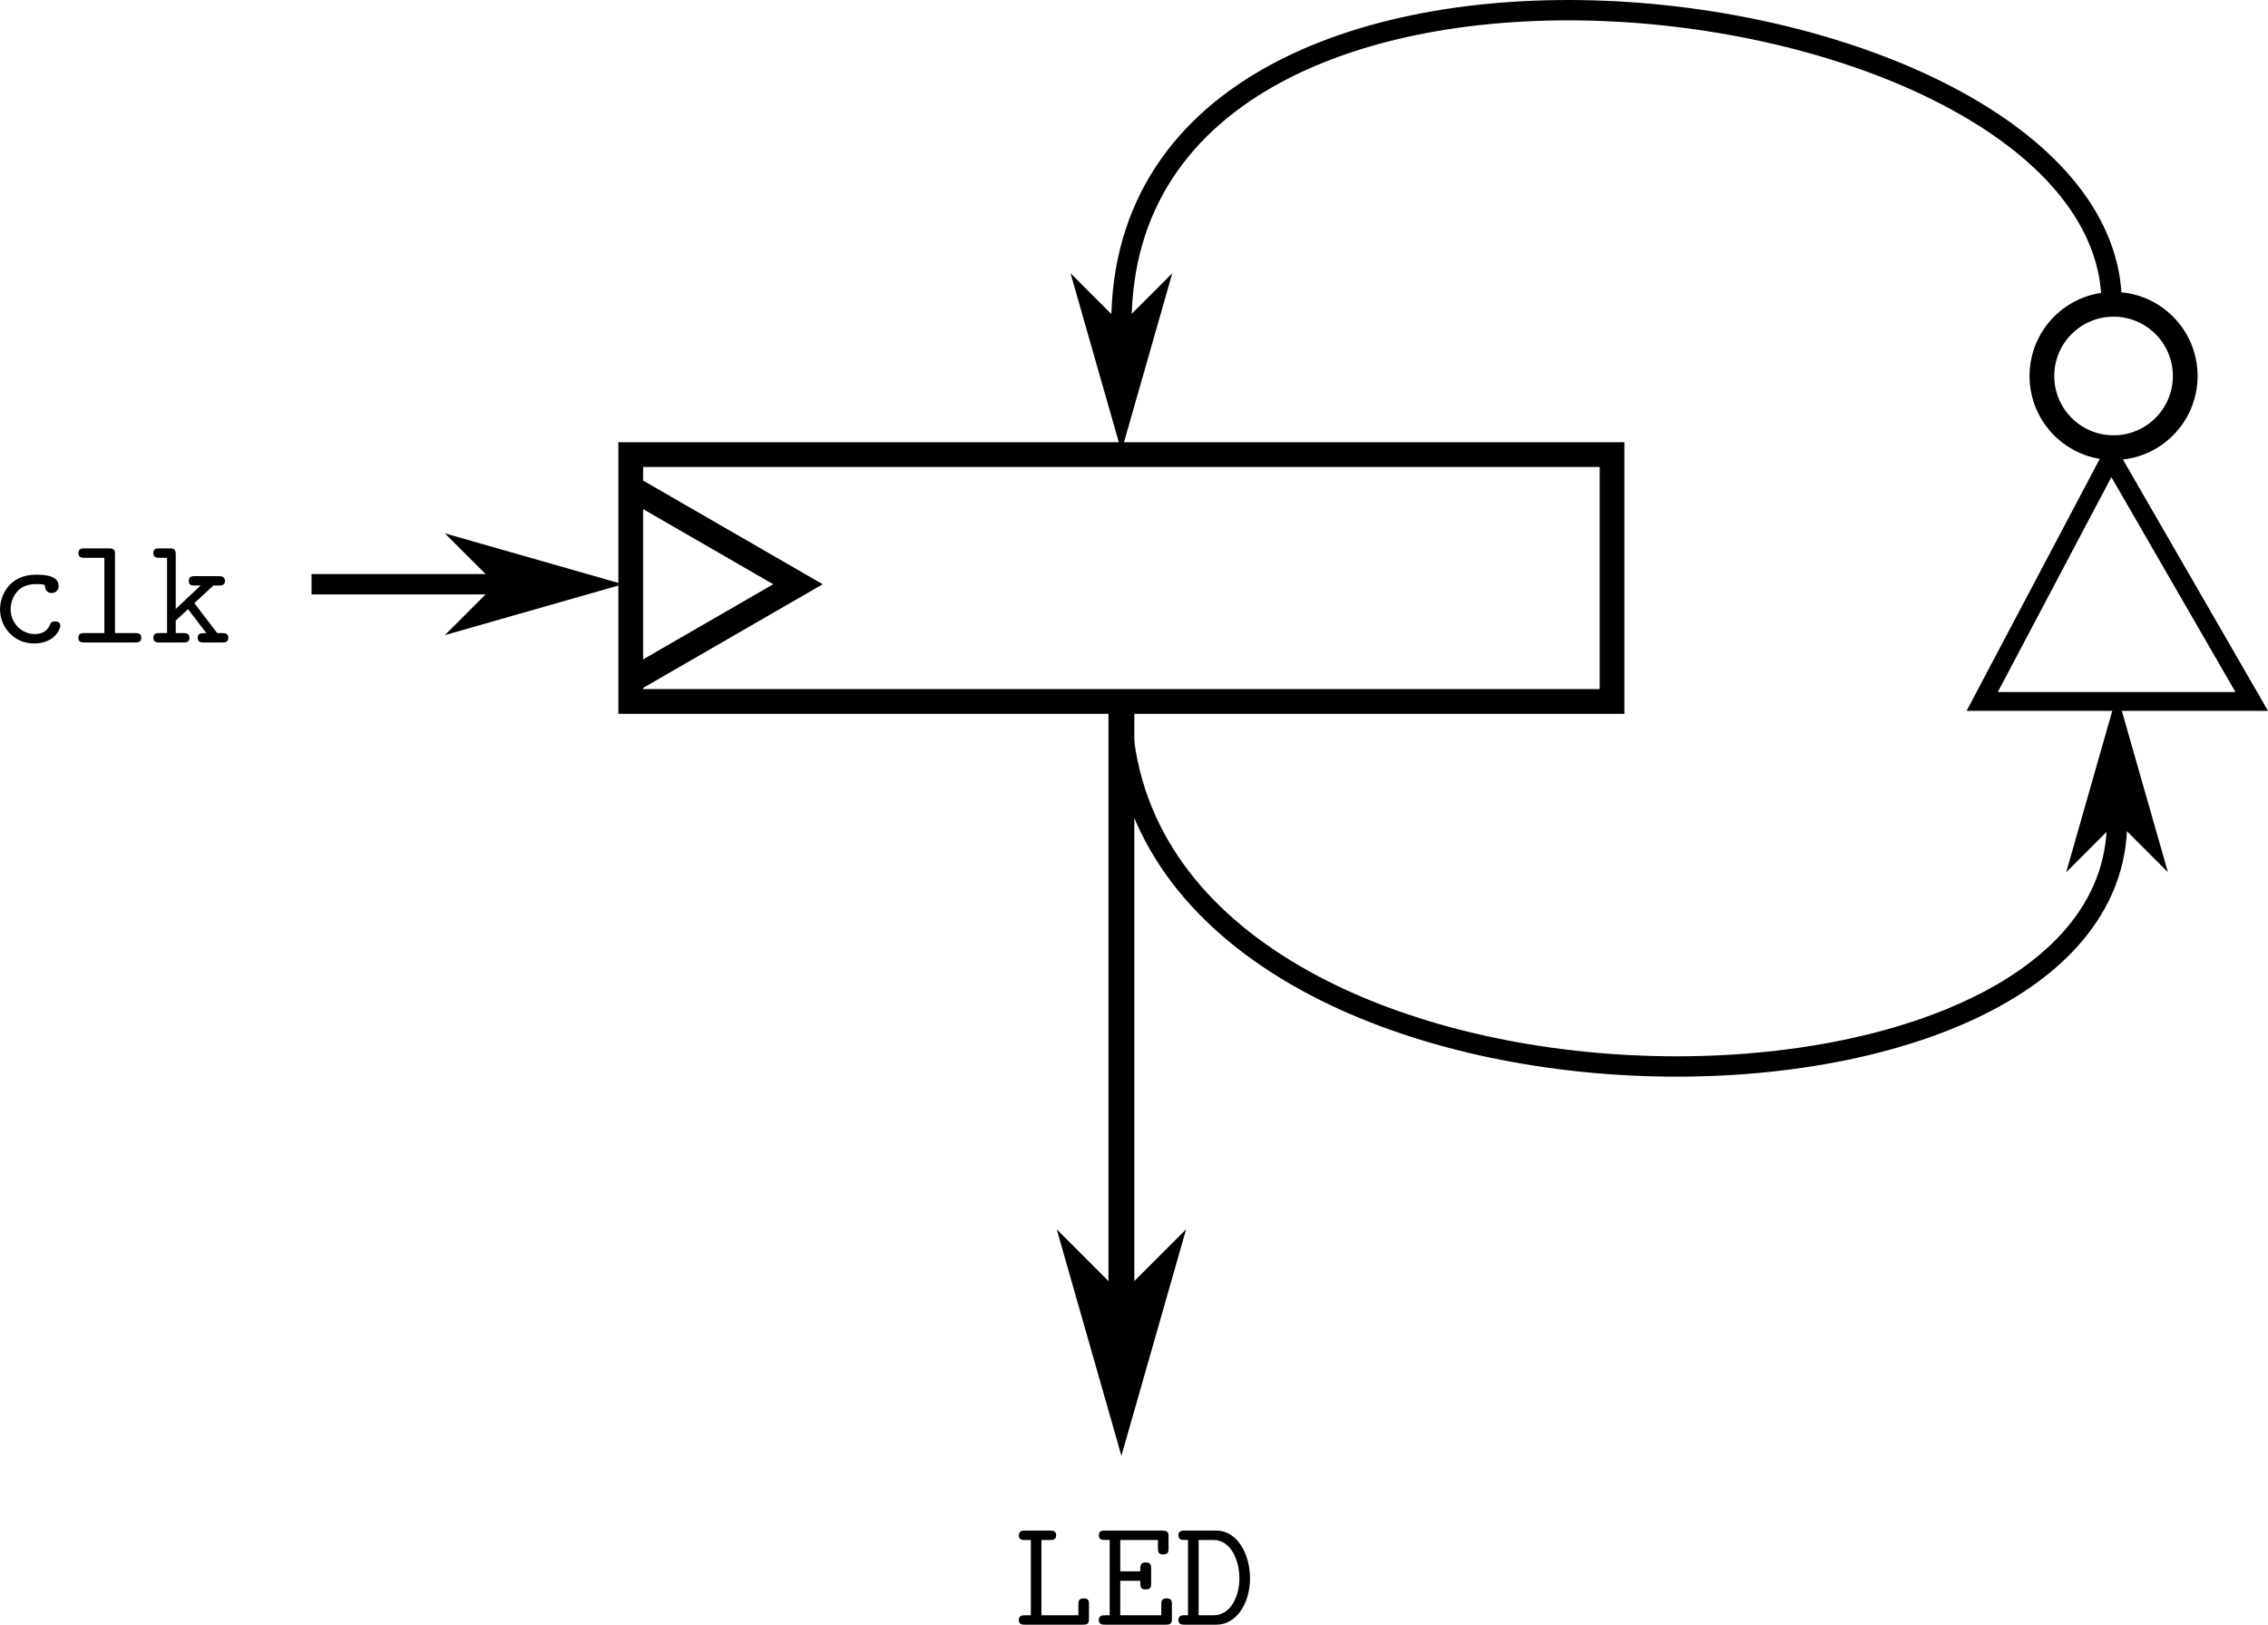 <?xml version="1.0" encoding="UTF-8" standalone="no"?>
<!-- Created with Inkscape (http://www.inkscape.org/) -->

<svg
   width="102.098mm"
   height="73.127mm"
   viewBox="0 0 102.098 73.127"
   version="1.1"
   id="svg1"
   xmlns="http://www.w3.org/2000/svg"
   xmlns:svg="http://www.w3.org/2000/svg"
   xmlns:ns3="http://www.iki.fi/pav/software/textext/">
  <defs
     id="defs1">
    <marker
       style="overflow:visible"
       id="marker20"
       refX="0"
       refY="0"
       orient="auto-start-reverse"
       markerWidth="1"
       markerHeight="1"
       viewBox="0 0 1 1"
       preserveAspectRatio="xMidYMid">
      <path
         style="fill:context-stroke;fill-rule:evenodd;stroke:none"
         d="M 0,0 5,-5 -12.5,0 5,5 Z"
         transform="scale(-0.5)"
         id="path20" />
    </marker>
    <marker
       style="overflow:visible"
       id="DartArrow"
       refX="0"
       refY="0"
       orient="auto-start-reverse"
       markerWidth="1"
       markerHeight="1"
       viewBox="0 0 1 1"
       preserveAspectRatio="xMidYMid">
      <path
         style="fill:context-stroke;fill-rule:evenodd;stroke:none"
         d="M 0,0 5,-5 -12.5,0 5,5 Z"
         transform="scale(-0.5)"
         id="path6" />
    </marker>
  </defs>
  <g
     id="layer1"
     transform="translate(-98.621,-114.501)">
    <g
       transform="matrix(0.695,0,0,0.695,98.621,139.185)"
       ns3:version="1.10.1"
       ns3:texconverter="pdflatex"
       ns3:pdfconverter="inkscape"
       ns3:text="\\texttt{clk}"
       ns3:preamble="/usr/share/inkscape/extensions/textext/default_packages.tex"
       ns3:scale="1.0000000566928784"
       ns3:alignment="middle center"
       ns3:stroke-to-path="0"
       ns3:jacobian_sqrt="0.352778"
       id="g4">
      <defs
         id="id-e1ec5873-ad23-4a9c-8385-73e94bf7444f">
        <g
           id="id-0bb9df3d-3968-4007-89b3-15601fe0e959">
          <g
             id="id-21231f77-e4b7-42c4-986c-638a9ea71546">
            <path
               d="m 4.641,-1.094 c 0,-0.266 -0.281,-0.266 -0.344,-0.266 -0.156,0 -0.266,0.016 -0.328,0.219 -0.062,0.125 -0.25,0.594 -0.984,0.594 -0.844,0 -1.562,-0.703 -1.562,-1.609 0,-0.469 0.266,-1.625 1.625,-1.625 0.203,0 0.594,0 0.594,0.094 0.016,0.344 0.203,0.484 0.438,0.484 0.234,0 0.453,-0.172 0.453,-0.453 0,-0.734 -1.047,-0.734 -1.484,-0.734 -1.719,0 -2.312,1.359 -2.312,2.234 0,1.203 0.938,2.219 2.188,2.219 1.391,0 1.719,-0.984 1.719,-1.156 z m 0,0"
               id="id-aa7c6302-8ff2-4e8c-92e2-7a7596bb6fdb" />
          </g>
          <g
             id="id-211cfc8d-685b-4e58-8534-bc7f09bb0837">
            <path
               d="m 2.953,-5.688 c 0,-0.297 -0.047,-0.406 -0.391,-0.406 H 0.984 c -0.156,0 -0.406,0 -0.406,0.312 0,0.297 0.266,0.297 0.406,0.297 h 1.281 v 4.875 h -1.281 c -0.156,0 -0.406,0 -0.406,0.312 C 0.578,0 0.844,0 0.984,0 H 4.25 c 0.156,0 0.406,0 0.406,-0.297 0,-0.312 -0.234,-0.312 -0.406,-0.312 H 2.953 Z m 0,0"
               id="id-d7746c67-d1c3-4341-84c5-56bb872a08ab" />
          </g>
          <g
             id="id-82964db0-3fdb-4f45-b92a-e949034a3cf1">
            <path
               d="M 2.859,-2.547 4.094,-3.688 H 4.438 c 0.141,0 0.406,0 0.406,-0.297 0,-0.312 -0.266,-0.312 -0.406,-0.312 H 2.906 c -0.172,0 -0.406,0 -0.406,0.312 0,0.297 0.25,0.297 0.406,0.297 H 3.266 L 1.656,-2.172 V -5.688 c 0,-0.297 -0.062,-0.406 -0.406,-0.406 H 0.609 c -0.156,0 -0.406,0 -0.406,0.297 0,0.312 0.25,0.312 0.406,0.312 H 1.094 v 4.875 H 0.609 c -0.156,0 -0.406,0 -0.406,0.297 C 0.203,0 0.453,0 0.609,0 h 1.531 c 0.156,0 0.406,0 0.406,-0.297 0,-0.312 -0.25,-0.312 -0.406,-0.312 H 1.656 v -0.812 l 0.797,-0.734 1.188,1.547 c -0.359,0 -0.562,0 -0.562,0.312 C 3.078,0 3.328,0 3.484,0 H 4.656 C 4.812,0 5.062,0 5.062,-0.297 c 0,-0.312 -0.25,-0.312 -0.406,-0.312 h -0.312 z m 0,0"
               id="id-064e44eb-1318-43d7-889a-edc5f7d3863c" />
          </g>
        </g>
      </defs>
      <g
         fill="#000000"
         fill-opacity="1"
         id="id-0ab995ce-d85b-43d5-b6ad-cec47e09dfa0"
         transform="translate(-149.446,-128.671)">
        <g
           transform="translate(148.712,134.765)"
           id="g1">
          <path
             d="m 4.641,-1.094 c 0,-0.266 -0.281,-0.266 -0.344,-0.266 -0.156,0 -0.266,0.016 -0.328,0.219 -0.062,0.125 -0.25,0.594 -0.984,0.594 -0.844,0 -1.562,-0.703 -1.562,-1.609 0,-0.469 0.266,-1.625 1.625,-1.625 0.203,0 0.594,0 0.594,0.094 0.016,0.344 0.203,0.484 0.438,0.484 0.234,0 0.453,-0.172 0.453,-0.453 0,-0.734 -1.047,-0.734 -1.484,-0.734 -1.719,0 -2.312,1.359 -2.312,2.234 0,1.203 0.938,2.219 2.188,2.219 1.391,0 1.719,-0.984 1.719,-1.156 z m 0,0"
             id="id-4f4046f4-a892-4e8c-959c-10ac3124b179" />
        </g>
        <g
           transform="translate(153.942,134.765)"
           id="g2">
          <path
             d="m 2.953,-5.688 c 0,-0.297 -0.047,-0.406 -0.391,-0.406 H 0.984 c -0.156,0 -0.406,0 -0.406,0.312 0,0.297 0.266,0.297 0.406,0.297 h 1.281 v 4.875 h -1.281 c -0.156,0 -0.406,0 -0.406,0.312 C 0.578,0 0.844,0 0.984,0 H 4.25 c 0.156,0 0.406,0 0.406,-0.297 0,-0.312 -0.234,-0.312 -0.406,-0.312 H 2.953 Z m 0,0"
             id="id-a678bd64-d64e-494b-8cca-be5a6e8ddf9a" />
        </g>
        <g
           transform="translate(159.173,134.765)"
           id="g3">
          <path
             d="M 2.859,-2.547 4.094,-3.688 H 4.438 c 0.141,0 0.406,0 0.406,-0.297 0,-0.312 -0.266,-0.312 -0.406,-0.312 H 2.906 c -0.172,0 -0.406,0 -0.406,0.312 0,0.297 0.25,0.297 0.406,0.297 H 3.266 L 1.656,-2.172 V -5.688 c 0,-0.297 -0.062,-0.406 -0.406,-0.406 H 0.609 c -0.156,0 -0.406,0 -0.406,0.297 0,0.312 0.25,0.312 0.406,0.312 H 1.094 v 4.875 H 0.609 c -0.156,0 -0.406,0 -0.406,0.297 C 0.203,0 0.453,0 0.609,0 h 1.531 c 0.156,0 0.406,0 0.406,-0.297 0,-0.312 -0.25,-0.312 -0.406,-0.312 H 1.656 v -0.812 l 0.797,-0.734 1.188,1.547 c -0.359,0 -0.562,0 -0.562,0.312 C 3.078,0 3.328,0 3.484,0 H 4.656 C 4.812,0 5.062,0 5.062,-0.297 c 0,-0.312 -0.25,-0.312 -0.406,-0.312 h -0.312 z m 0,0"
             id="id-dde6102b-c6d0-43eb-9ed2-7c907e9c17b6" />
        </g>
      </g>
    </g>
    <rect
       style="fill:none;stroke:#000000;stroke-width:1.113;stroke-linecap:round;stroke-linejoin:miter;stroke-dasharray:none;paint-order:stroke fill markers"
       id="rect13"
       width="44.175"
       height="11.111"
       x="127.015"
       y="134.962" />
    <path
       style="fill:none;stroke:#000000;stroke-width:1.113;stroke-linecap:butt;stroke-linejoin:miter;stroke-dasharray:none;stroke-opacity:1"
       d="m 127.015,136.452 7.528,4.346 -7.528,4.346"
       id="path13" />
    <path
       style="fill:none;stroke:#000000;stroke-width:0.916;stroke-linecap:butt;stroke-linejoin:miter;stroke-dasharray:none;stroke-opacity:1;marker-end:url(#DartArrow)"
       d="m 193.683,128.201 c 0,-14.874 -44.58,-20.575 -44.58,0.889"
       id="path14" />
    <path
       style="fill:none;stroke:#000000;stroke-width:0.916;stroke-linecap:butt;stroke-linejoin:miter;stroke-dasharray:none;stroke-opacity:1;marker-end:url(#DartArrow)"
       d="m 112.645,140.798 h 8.293"
       id="path15" />
    <path
       style="fill:none;stroke:#000000;stroke-width:0.916;stroke-linecap:butt;stroke-linejoin:miter;stroke-dasharray:none;stroke-opacity:1;marker-end:url(#DartArrow)"
       d="m 149.103,146.073 c 0,20.811 44.821,20.993 44.821,5.398"
       id="path16" />
    <path
       style="fill:none;stroke:#000000;stroke-width:0.846;stroke-linecap:butt;stroke-linejoin:miter;stroke-dasharray:none;stroke-opacity:1"
       d="m 187.853,146.073 h 12.133 l -6.334,-10.971 z"
       id="path17" />
    <circle
       style="fill:none;stroke:#000000;stroke-width:1.113;stroke-linecap:round;stroke-linejoin:miter;stroke-dasharray:none;paint-order:stroke fill markers"
       id="path18"
       cx="193.767"
       cy="131.425"
       r="3.226" />
    <path
       style="fill:none;stroke:#000000;stroke-width:1.165;stroke-linecap:butt;stroke-linejoin:miter;stroke-dasharray:none;stroke-opacity:1;marker-end:url(#marker20)"
       d="m 149.103,146.073 v 26.673"
       id="path19" />
    <g
       transform="matrix(0.695,0,0,0.695,144.484,183.394)"
       ns3:version="1.10.1"
       ns3:texconverter="pdflatex"
       ns3:pdfconverter="inkscape"
       ns3:text="\\texttt{LED}"
       ns3:preamble="/usr/share/inkscape/extensions/textext/default_packages.tex"
       ns3:scale="1.9692713530475974"
       ns3:alignment="middle center"
       ns3:stroke-to-path="0"
       ns3:inkscapeversion="1.4"
       ns3:jacobian_sqrt="0.694716"
       id="g32">
      <defs
         id="id-c999db4c-fd0d-4677-95de-3d401e9645e6">
        <g
           id="id-2ff53fce-55e2-4cc5-9fe7-4f1e313a00e1">
          <g
             id="id-3cb36f35-14b8-4b82-83f8-f6c902147a90">
            <path
               d="m 1.781,-5.484 h 0.547 c 0.141,0 0.406,0 0.406,-0.297 0,-0.312 -0.25,-0.312 -0.406,-0.312 H 0.719 c -0.156,0 -0.406,0 -0.406,0.312 0,0.297 0.25,0.297 0.406,0.297 h 0.375 v 4.875 h -0.375 c -0.156,0 -0.406,0 -0.406,0.312 C 0.312,0 0.562,0 0.719,0 h 3.75 c 0.328,0 0.391,-0.094 0.391,-0.406 v -0.891 c 0,-0.203 0,-0.406 -0.328,-0.406 -0.359,0 -0.359,0.203 -0.359,0.406 v 0.688 H 1.781 Z m 0,0"
               id="id-5b21845d-7764-486f-bf68-48fae5018a6a" />
          </g>
          <g
             id="id-2fd6e04a-cded-4036-9c71-df9333ea8ed3">
            <path
               d="M 0.969,-0.609 H 0.672 c -0.156,0 -0.406,0 -0.406,0.312 C 0.266,0 0.516,0 0.672,0 h 3.938 C 4.938,0 5,-0.094 5,-0.406 v -0.891 c 0,-0.188 0,-0.406 -0.328,-0.406 C 4.312,-1.703 4.312,-1.5 4.312,-1.297 v 0.688 H 1.656 V -2.844 h 1.297 c 0,0.406 0,0.562 0.359,0.562 0.344,0 0.344,-0.219 0.344,-0.406 V -3.625 c 0,-0.188 0,-0.406 -0.344,-0.406 -0.359,0 -0.359,0.156 -0.359,0.578 H 1.656 v -2.031 h 2.438 v 0.531 c 0,0.188 0,0.406 0.344,0.406 0.344,0 0.344,-0.203 0.344,-0.406 V -5.688 c 0,-0.297 -0.062,-0.406 -0.391,-0.406 h -3.719 c -0.156,0 -0.406,0 -0.406,0.297 0,0.312 0.25,0.312 0.406,0.312 H 0.969 Z m 0,0"
               id="id-6886b9e2-2951-4045-aa2c-d82d645babc2" />
          </g>
          <g
             id="id-99e15169-fdbd-4bc1-adcc-f3e2a8f4fafd">
            <path
               d="m 0.594,-6.094 c -0.156,0 -0.406,0 -0.406,0.312 0,0.297 0.266,0.297 0.406,0.297 H 0.812 v 4.875 H 0.594 c -0.156,0 -0.406,0 -0.406,0.312 C 0.188,0 0.453,0 0.594,0 h 2.062 c 1.297,0 2.172,-1.391 2.172,-3 0,-1.594 -0.844,-3.094 -2.172,-3.094 z M 1.5,-0.609 v -4.875 h 0.969 c 1.125,0 1.672,1.328 1.672,2.484 0,1.172 -0.578,2.391 -1.672,2.391 z m 0,0"
               id="id-a0821944-ee3c-419a-afc5-bd3cc2b147f1" />
          </g>
        </g>
      </defs>
      <g
         fill="#000000"
         fill-opacity="1"
         id="id-0e568557-4dea-4793-8ed9-7bf7143871f5"
         transform="translate(-149.025,-128.671)">
        <g
           transform="translate(148.712,134.765)"
           id="g29">
          <path
             d="m 1.781,-5.484 h 0.547 c 0.141,0 0.406,0 0.406,-0.297 0,-0.312 -0.25,-0.312 -0.406,-0.312 H 0.719 c -0.156,0 -0.406,0 -0.406,0.312 0,0.297 0.25,0.297 0.406,0.297 h 0.375 v 4.875 h -0.375 c -0.156,0 -0.406,0 -0.406,0.312 C 0.312,0 0.562,0 0.719,0 h 3.75 c 0.328,0 0.391,-0.094 0.391,-0.406 v -0.891 c 0,-0.203 0,-0.406 -0.328,-0.406 -0.359,0 -0.359,0.203 -0.359,0.406 v 0.688 H 1.781 Z m 0,0"
             id="id-4531ca40-4831-4c1c-943f-518675bd66d8" />
        </g>
        <g
           transform="translate(153.942,134.765)"
           id="g30">
          <path
             d="M 0.969,-0.609 H 0.672 c -0.156,0 -0.406,0 -0.406,0.312 C 0.266,0 0.516,0 0.672,0 h 3.938 C 4.938,0 5,-0.094 5,-0.406 v -0.891 c 0,-0.188 0,-0.406 -0.328,-0.406 C 4.312,-1.703 4.312,-1.5 4.312,-1.297 v 0.688 H 1.656 V -2.844 h 1.297 c 0,0.406 0,0.562 0.359,0.562 0.344,0 0.344,-0.219 0.344,-0.406 V -3.625 c 0,-0.188 0,-0.406 -0.344,-0.406 -0.359,0 -0.359,0.156 -0.359,0.578 H 1.656 v -2.031 h 2.438 v 0.531 c 0,0.188 0,0.406 0.344,0.406 0.344,0 0.344,-0.203 0.344,-0.406 V -5.688 c 0,-0.297 -0.062,-0.406 -0.391,-0.406 h -3.719 c -0.156,0 -0.406,0 -0.406,0.297 0,0.312 0.25,0.312 0.406,0.312 H 0.969 Z m 0,0"
             id="id-0dfcc35b-e699-41f3-8e96-d1eb6aee69b8" />
        </g>
        <g
           transform="translate(159.173,134.765)"
           id="g31">
          <path
             d="m 0.594,-6.094 c -0.156,0 -0.406,0 -0.406,0.312 0,0.297 0.266,0.297 0.406,0.297 H 0.812 v 4.875 H 0.594 c -0.156,0 -0.406,0 -0.406,0.312 C 0.188,0 0.453,0 0.594,0 h 2.062 c 1.297,0 2.172,-1.391 2.172,-3 0,-1.594 -0.844,-3.094 -2.172,-3.094 z M 1.5,-0.609 v -4.875 h 0.969 c 1.125,0 1.672,1.328 1.672,2.484 0,1.172 -0.578,2.391 -1.672,2.391 z m 0,0"
             id="id-1e339249-bfa9-4b1e-b953-fb21a033f110" />
        </g>
      </g>
    </g>
  </g>
</svg>
